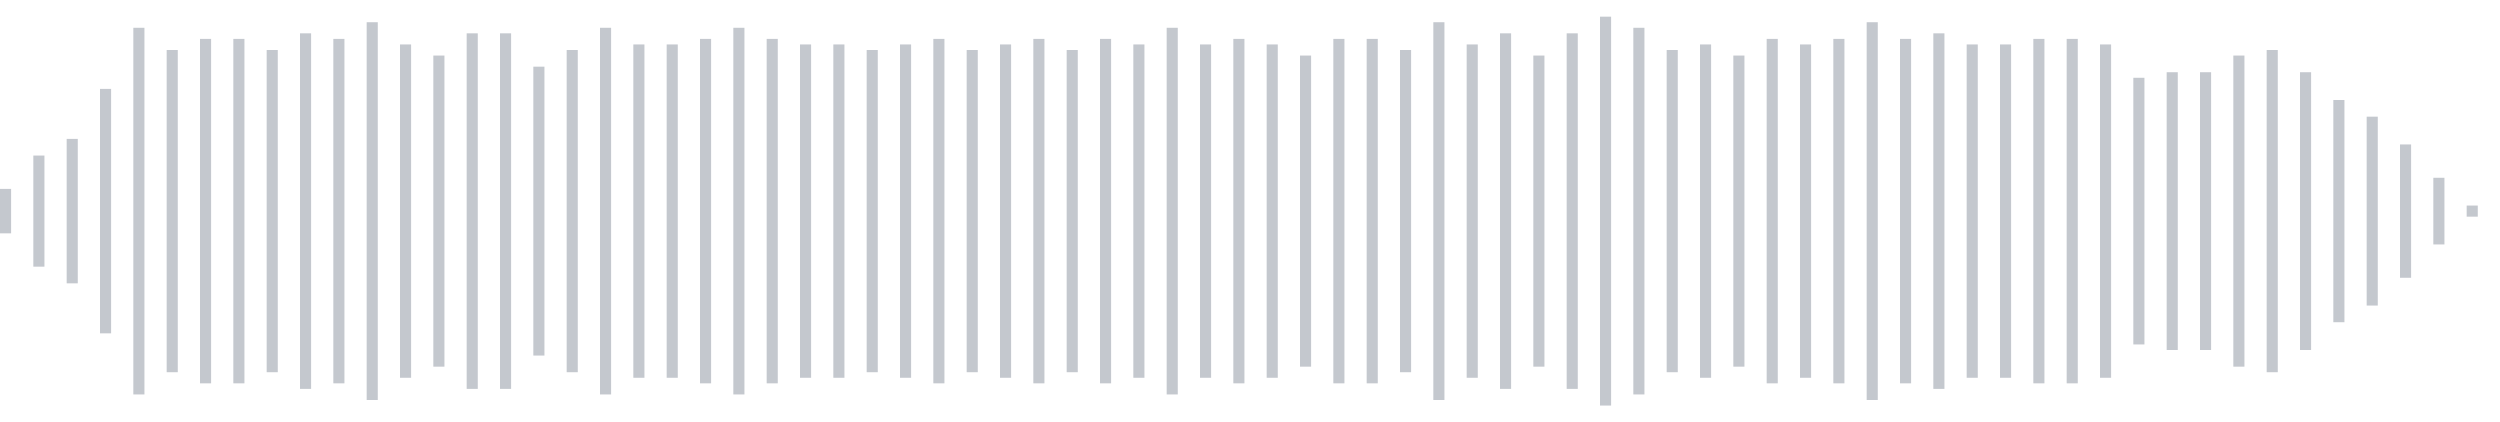 <svg xmlns="http://www.w3.org/2000/svg" xmlns:xlink="http://www.w3/org/1999/xlink" viewBox="0 0 225 38" preserveAspectRatio="none" width="100%" height="100%" fill="#C4C8CE"><g id="waveform-18328fb1-5e87-41cf-a410-caf4dad9fd54"><rect x="0" y="17.0" width="1" height="4"/><rect x="3" y="14.0" width="1" height="10"/><rect x="6" y="12.5" width="1" height="13"/><rect x="9" y="8.0" width="1" height="22"/><rect x="12" y="2.5" width="1" height="33"/><rect x="15" y="4.5" width="1" height="29"/><rect x="18" y="3.5" width="1" height="31"/><rect x="21" y="3.5" width="1" height="31"/><rect x="24" y="4.5" width="1" height="29"/><rect x="27" y="3.0" width="1" height="32"/><rect x="30" y="3.5" width="1" height="31"/><rect x="33" y="2.0" width="1" height="34"/><rect x="36" y="4.0" width="1" height="30"/><rect x="39" y="5.0" width="1" height="28"/><rect x="42" y="3.0" width="1" height="32"/><rect x="45" y="3.0" width="1" height="32"/><rect x="48" y="6.0" width="1" height="26"/><rect x="51" y="4.5" width="1" height="29"/><rect x="54" y="2.5" width="1" height="33"/><rect x="57" y="4.0" width="1" height="30"/><rect x="60" y="4.0" width="1" height="30"/><rect x="63" y="3.5" width="1" height="31"/><rect x="66" y="2.5" width="1" height="33"/><rect x="69" y="3.5" width="1" height="31"/><rect x="72" y="4.0" width="1" height="30"/><rect x="75" y="4.0" width="1" height="30"/><rect x="78" y="4.5" width="1" height="29"/><rect x="81" y="4.0" width="1" height="30"/><rect x="84" y="3.5" width="1" height="31"/><rect x="87" y="4.5" width="1" height="29"/><rect x="90" y="4.0" width="1" height="30"/><rect x="93" y="3.5" width="1" height="31"/><rect x="96" y="4.5" width="1" height="29"/><rect x="99" y="3.5" width="1" height="31"/><rect x="102" y="4.0" width="1" height="30"/><rect x="105" y="2.5" width="1" height="33"/><rect x="108" y="4.0" width="1" height="30"/><rect x="111" y="3.5" width="1" height="31"/><rect x="114" y="4.0" width="1" height="30"/><rect x="117" y="5.0" width="1" height="28"/><rect x="120" y="3.5" width="1" height="31"/><rect x="123" y="3.5" width="1" height="31"/><rect x="126" y="4.5" width="1" height="29"/><rect x="129" y="2.0" width="1" height="34"/><rect x="132" y="4.0" width="1" height="30"/><rect x="135" y="3.0" width="1" height="32"/><rect x="138" y="5.0" width="1" height="28"/><rect x="141" y="3.0" width="1" height="32"/><rect x="144" y="1.5" width="1" height="35"/><rect x="147" y="2.5" width="1" height="33"/><rect x="150" y="4.5" width="1" height="29"/><rect x="153" y="4.0" width="1" height="30"/><rect x="156" y="5.0" width="1" height="28"/><rect x="159" y="3.5" width="1" height="31"/><rect x="162" y="4.0" width="1" height="30"/><rect x="165" y="3.5" width="1" height="31"/><rect x="168" y="2.0" width="1" height="34"/><rect x="171" y="3.5" width="1" height="31"/><rect x="174" y="3.0" width="1" height="32"/><rect x="177" y="4.0" width="1" height="30"/><rect x="180" y="4.0" width="1" height="30"/><rect x="183" y="3.5" width="1" height="31"/><rect x="186" y="3.5" width="1" height="31"/><rect x="189" y="4.0" width="1" height="30"/><rect x="192" y="7.0" width="1" height="24"/><rect x="195" y="6.5" width="1" height="25"/><rect x="198" y="6.5" width="1" height="25"/><rect x="201" y="5.0" width="1" height="28"/><rect x="204" y="4.5" width="1" height="29"/><rect x="207" y="6.5" width="1" height="25"/><rect x="210" y="9.0" width="1" height="20"/><rect x="213" y="10.5" width="1" height="17"/><rect x="216" y="13.0" width="1" height="12"/><rect x="219" y="16.0" width="1" height="6"/><rect x="222" y="18.5" width="1" height="1"/></g></svg>
